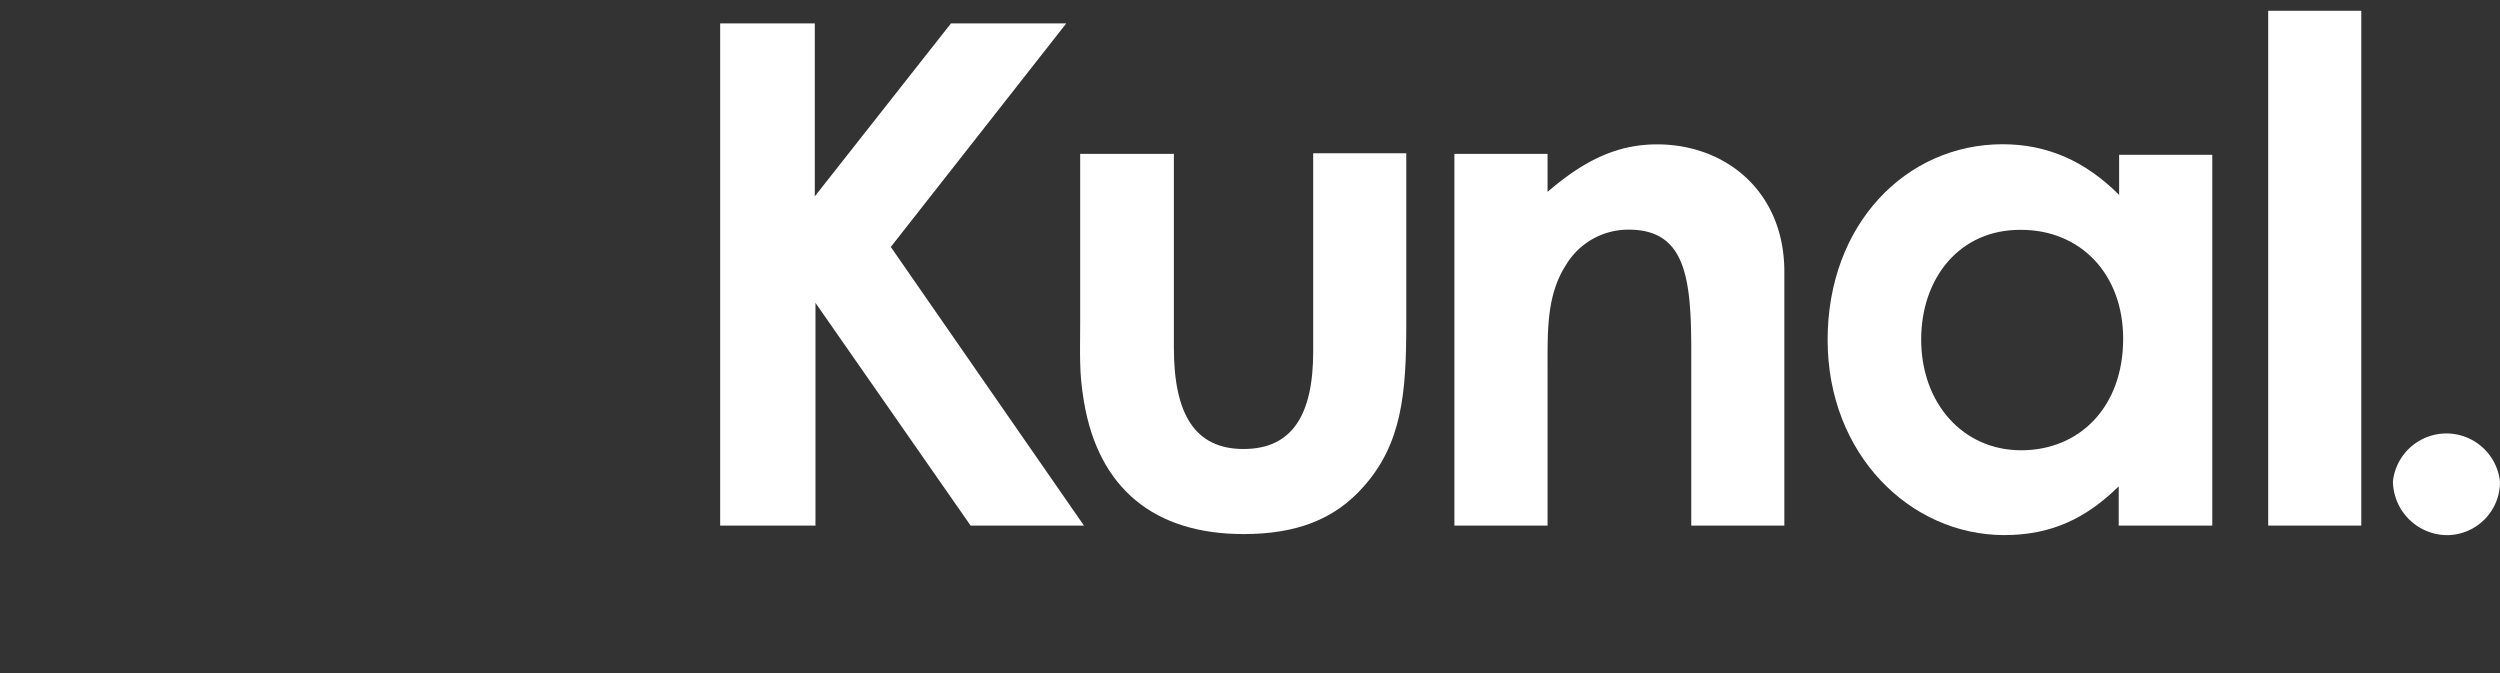 <svg height="100" viewBox="0 0 371.44 100" width="371.44" xmlns="http://www.w3.org/2000/svg"><rect x="0" y="0" width="371.44" height="100" fill="#333333" stroke="none"/><g fill="#fff"><path d="m106.86 3.48h14.2v25.69l20.23-25.69h17.13l-26.07 33.21 28.7 41.4h-16.84l-23.05-33.09v33.09h-14.16v-74.61z"/><path d="m160.58 22.86h13.83v28.79c0 9.88 3.11 15.06 10.35 15.06s10.35-5.08 10.35-14.49v-29.45h13.83v25.5c0 10.16-.66 17.69-6.39 24.08-4.33 4.9-10.07 7-17.79 7-13.26 0-21.54-6.78-23.71-19.67-.75-4.42-.56-7.06-.56-11.67v-25.15z"/><path d="m229.93 28.51c5.26-4.52 10.16-7.06 16.27-7.06 10.26 0 18.91 7.06 18.91 18.91v37.73h-13.83v-26.09c0-10.91-.94-17.88-9.31-17.88a10.81 10.81 0 0 0 -9.32 5.27c-2.82 4.42-2.72 9.5-2.72 15.15v23.55h-13.84v-55.23h13.84z"/><path d="m314.79 72.26c-4.89 4.8-10.06 7.24-17 7.24-14 0-26.25-12-26.25-29 0-17.21 11.67-29.07 26-29.07 6.68 0 12.33 2.54 17.31 7.53v-5.96h13.84v55.09h-13.9zm-29.35-21.83c0 9.5 6.21 16.47 14.86 16.47s15.15-6.4 15.15-16.56c0-9.7-6.4-16.19-15.15-16.19-9.22-.09-14.86 7.25-14.86 16.28z"/><path d="m337 1.6h13.83v76.49h-13.83z"/><path d="m371.44 71.51a7.91 7.91 0 0 1 -7.91 8 8.11 8.11 0 0 1 -8-8 8 8 0 0 1 15.9 0z"/></g></svg>